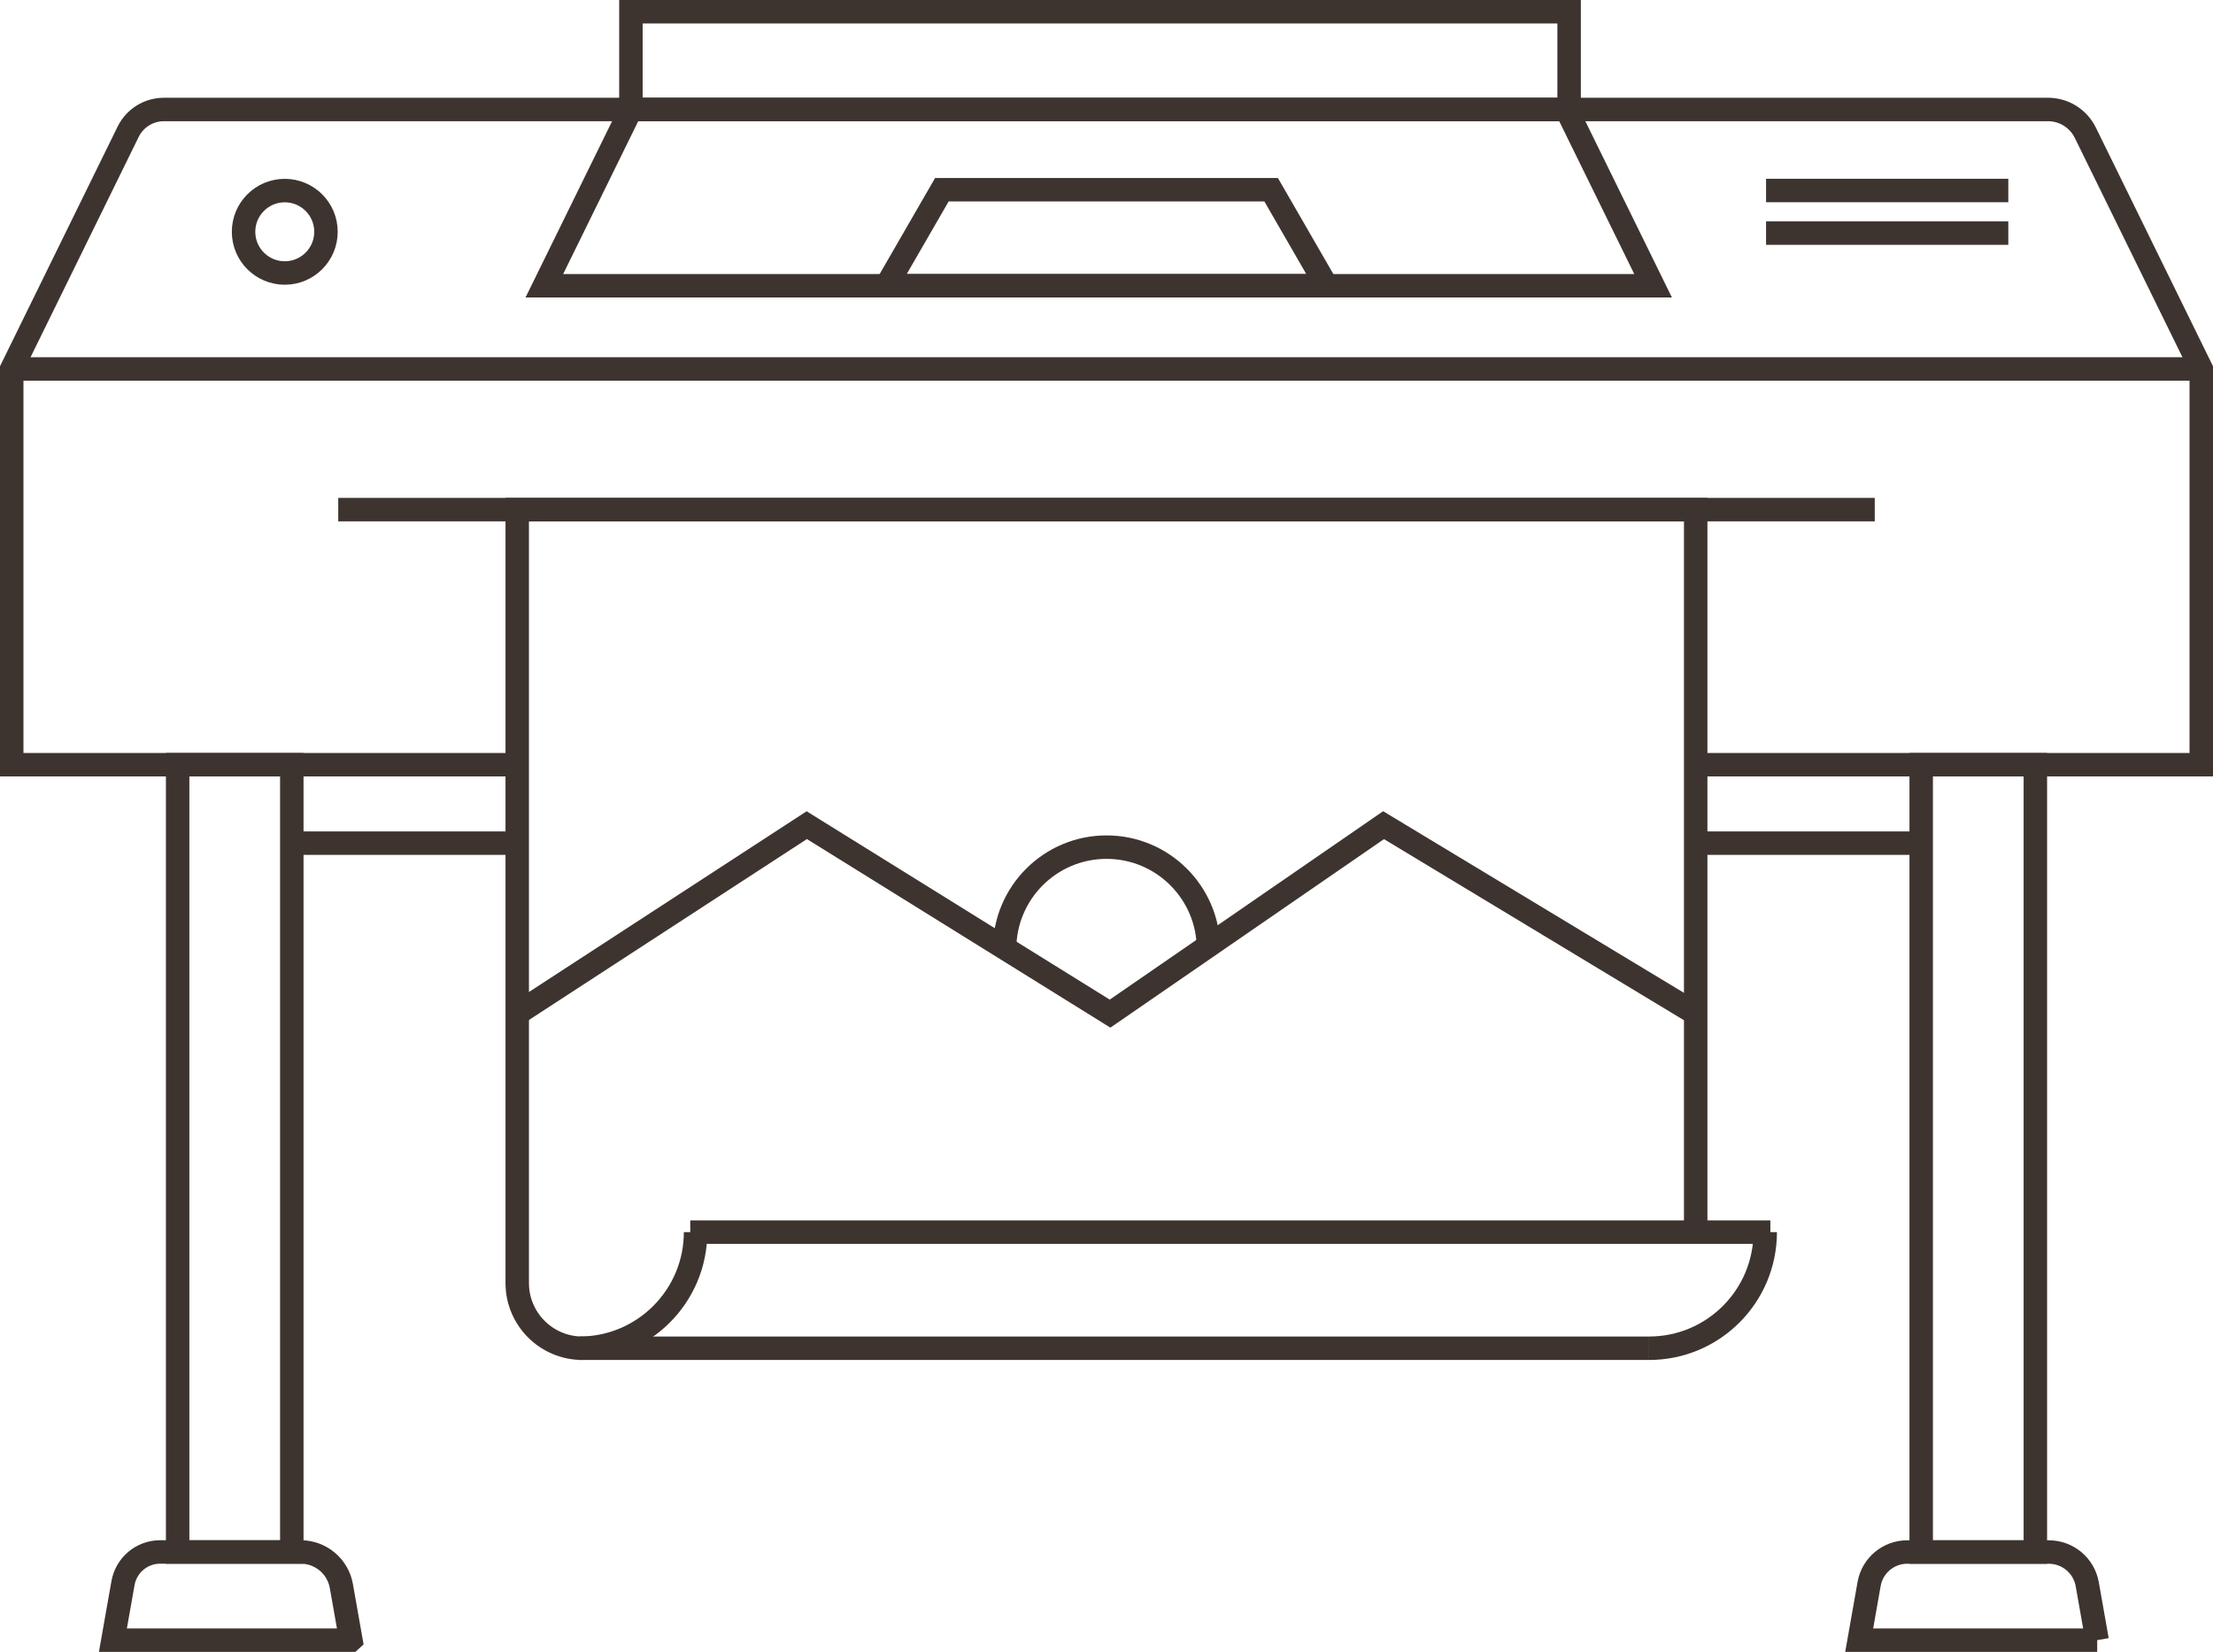 <?xml version="1.0" encoding="UTF-8"?><svg id="Layer_2" xmlns="http://www.w3.org/2000/svg" viewBox="0 0 283.03 211.24"><defs><style>.cls-1{fill:none;stroke:#3e342f;stroke-miterlimit:10;stroke-width:3px;}</style></defs><g id="Layer_1-2"><g><circle class="cls-1" cx="36.42" cy="29.64" r="5.27"/><path class="cls-1" d="m66.22,97.79H1.5v-50.61l14.89-30.33c.86-1.75,2.63-2.85,4.58-2.85h240.96c2.03,0,3.87,1.15,4.77,2.97l14.83,30.21v50.61h-64.72"/><polygon class="cls-1" points="211.42 36.54 69.62 36.54 80.69 14 200.35 14 211.42 36.54"/><polygon class="cls-1" points="169.66 36.54 113.37 36.54 120.46 24.26 162.57 24.26 169.66 36.54"/><line class="cls-1" x1="1.5" y1="47.18" x2="281.53" y2="47.18"/><line class="cls-1" x1="43.26" y1="65.17" x2="239.77" y2="65.17"/><rect class="cls-1" x="22.72" y="97.79" width="14.6" height="100.68"/><path class="cls-1" d="m44.87,209.74H14.44l1.29-7.29c.41-2.31,2.41-3.99,4.75-3.99h17.97c2.57,0,4.77,1.84,5.21,4.37l1.22,6.9Z"/><path class="cls-1" d="m268.22,209.74h-30.44l1.27-7.19c.42-2.36,2.47-4.08,4.86-4.08h18.12c2.43,0,4.5,1.74,4.92,4.13l1.26,7.14Z"/><rect class="cls-1" x="245.71" y="97.79" width="14.6" height="100.68"/><g><line class="cls-1" x1="88.28" y1="157.56" x2="226.42" y2="157.56"/><path class="cls-1" d="m210.91,172.41H74.49c-4.6,0-8.34-3.73-8.34-8.34v-98.9h150.72v92.39"/><path class="cls-1" d="m88.96,157.56c0,8.2-6.65,14.85-14.85,14.85"/><path class="cls-1" d="m225.76,157.56c0,8.2-6.65,14.85-14.85,14.85"/></g><polyline class="cls-1" points="66.15 129.62 103.18 105.52 141.97 129.62 176.95 105.52 216.87 129.62"/><line class="cls-1" x1="225.87" y1="24.36" x2="256.85" y2="24.36"/><line class="cls-1" x1="225.87" y1="29.81" x2="256.85" y2="29.81"/><line class="cls-1" x1="37.32" y1="107.82" x2="66.19" y2="107.82"/><line class="cls-1" x1="216.87" y1="107.82" x2="245.75" y2="107.82"/><polyline class="cls-1" points="200.68 14 200.68 1.5 80.69 1.5 80.69 14"/><path class="cls-1" d="m128.48,121.37c0-7.2,5.84-13.04,13.04-13.04s13.04,5.84,13.04,13.04"/></g></g></svg>